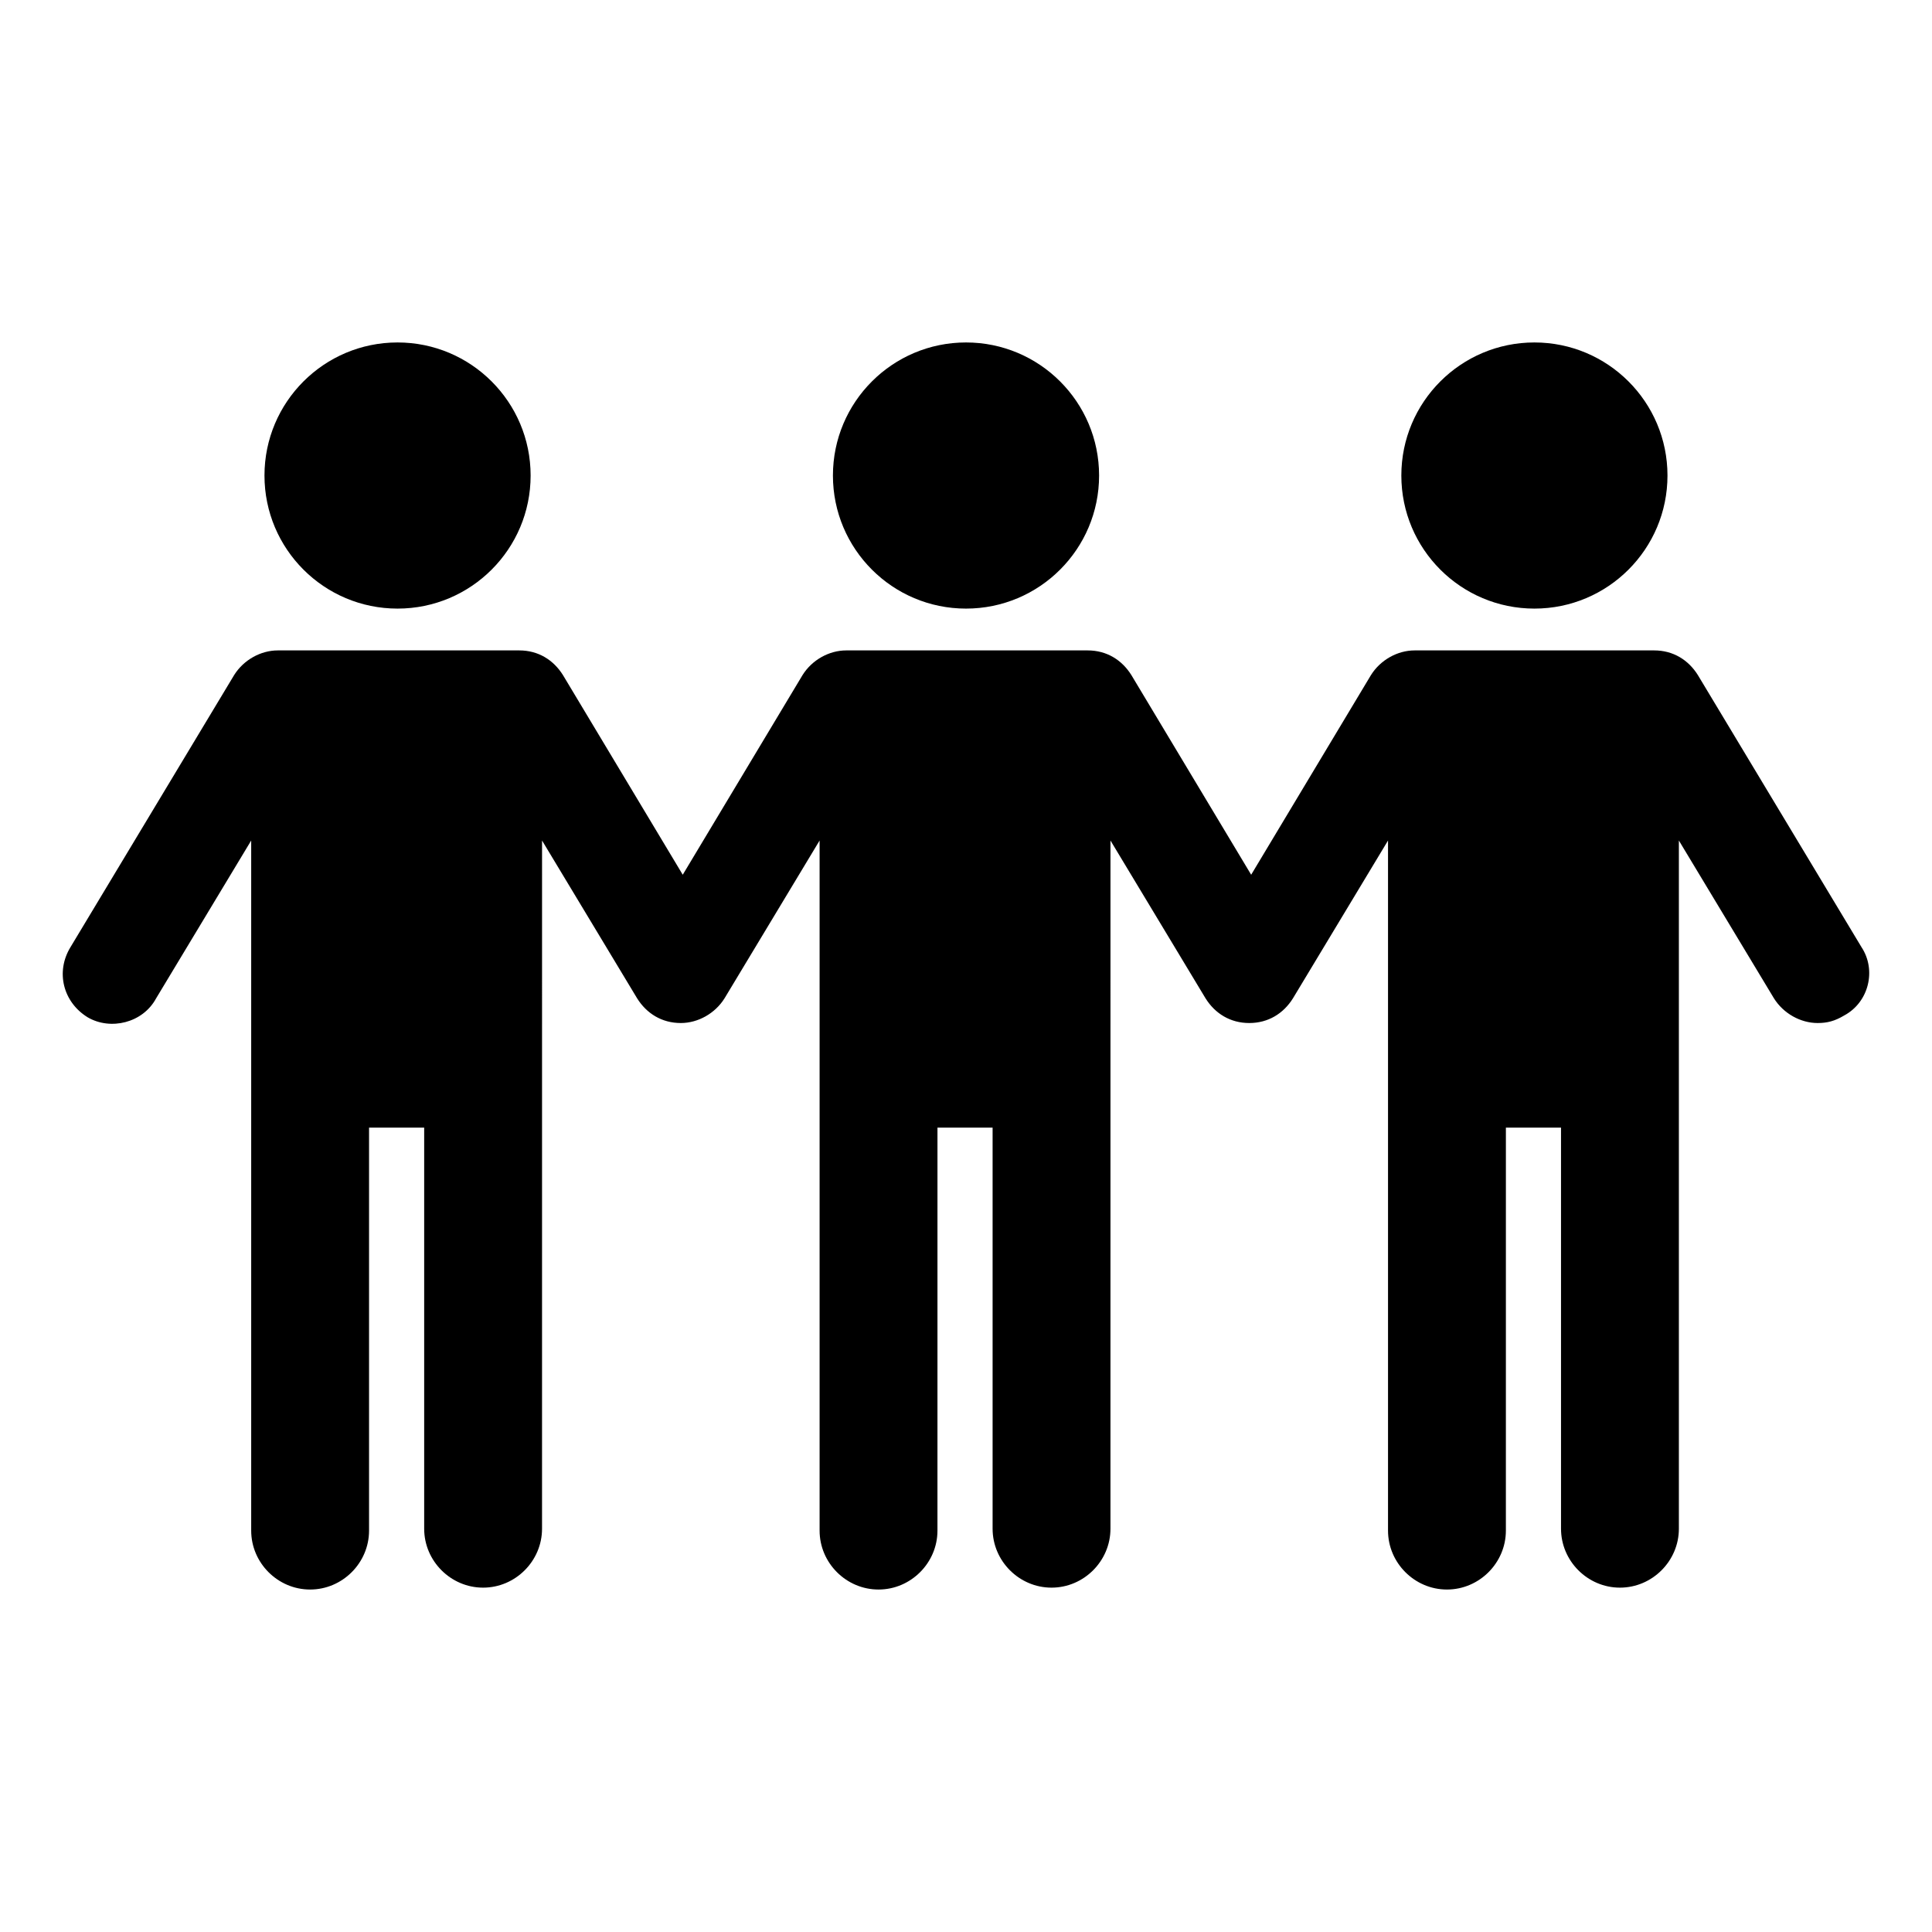 <?xml version="1.0" encoding="UTF-8"?>
<!-- Uploaded to: ICON Repo, www.svgrepo.com, Generator: ICON Repo Mixer Tools -->
<svg fill="#000000" width="800px" height="800px" version="1.1" viewBox="144 144 512 512" xmlns="http://www.w3.org/2000/svg">
 <g>
  <path d="m284.62 270.02c0 19.477-15.789 35.266-35.266 35.266s-35.266-15.789-35.266-35.266 15.789-35.266 35.266-35.266 35.266 15.789 35.266 35.266"/>
  <path d="m435.27 270.02c0 19.477-15.789 35.266-35.266 35.266-19.48 0-35.27-15.789-35.27-35.266s15.789-35.266 35.27-35.266c19.477 0 35.266 15.789 35.266 35.266"/>
  <path d="m585.9 270.02c0 19.477-15.789 35.266-35.266 35.266-19.477 0-35.266-15.789-35.266-35.266s15.789-35.266 35.266-35.266c19.477 0 35.266 15.789 35.266 35.266"/>
  <path d="m637.29 394.96-43.328-72.043c-2.519-4.031-6.551-6.551-11.586-6.551h-63.48c-4.535 0-9.07 2.519-11.586 6.551l-31.738 52.898-31.738-52.898c-2.519-4.031-6.551-6.551-11.586-6.551h-63.992c-4.535 0-9.07 2.519-11.586 6.551l-31.738 52.898-31.738-52.898c-2.519-4.031-6.551-6.551-11.586-6.551h-63.988c-4.535 0-9.07 2.519-11.586 6.551l-43.332 72.043c-4.031 6.551-2.016 14.609 4.535 18.641 6.047 3.527 14.609 1.512 18.137-5.039l25.191-41.816v182.88c0 8.566 7.055 15.617 15.617 15.617 8.566 0 15.617-7.055 15.617-15.617v-106.8h14.609v106.3c0 8.566 7.055 15.617 15.617 15.617 8.566 0 15.617-7.055 15.617-15.617l0.004-182.38 25.191 41.816c2.519 4.031 6.551 6.551 11.586 6.551 4.535 0 9.07-2.519 11.586-6.551l25.191-41.816v182.88c0 8.566 7.055 15.617 15.617 15.617 8.566 0 15.617-7.055 15.617-15.617l0.004-106.8h14.609v106.3c0 8.566 7.055 15.617 15.617 15.617 8.566 0 15.617-7.055 15.617-15.617l0.004-182.38 25.191 41.816c2.519 4.031 6.551 6.551 11.586 6.551 5.039 0 9.07-2.519 11.586-6.551l25.191-41.816v182.88c0 8.566 7.055 15.617 15.617 15.617 8.566 0 15.617-7.055 15.617-15.617l0.004-106.8h14.609v106.3c0 8.566 7.055 15.617 15.617 15.617 8.566 0 15.617-7.055 15.617-15.617v-182.38l25.191 41.816c2.519 4.031 7.055 6.551 11.586 6.551 2.519 0 4.535-0.504 7.055-2.016 6.551-3.527 8.566-12.09 4.535-18.137z"/>
 </g>
</svg>